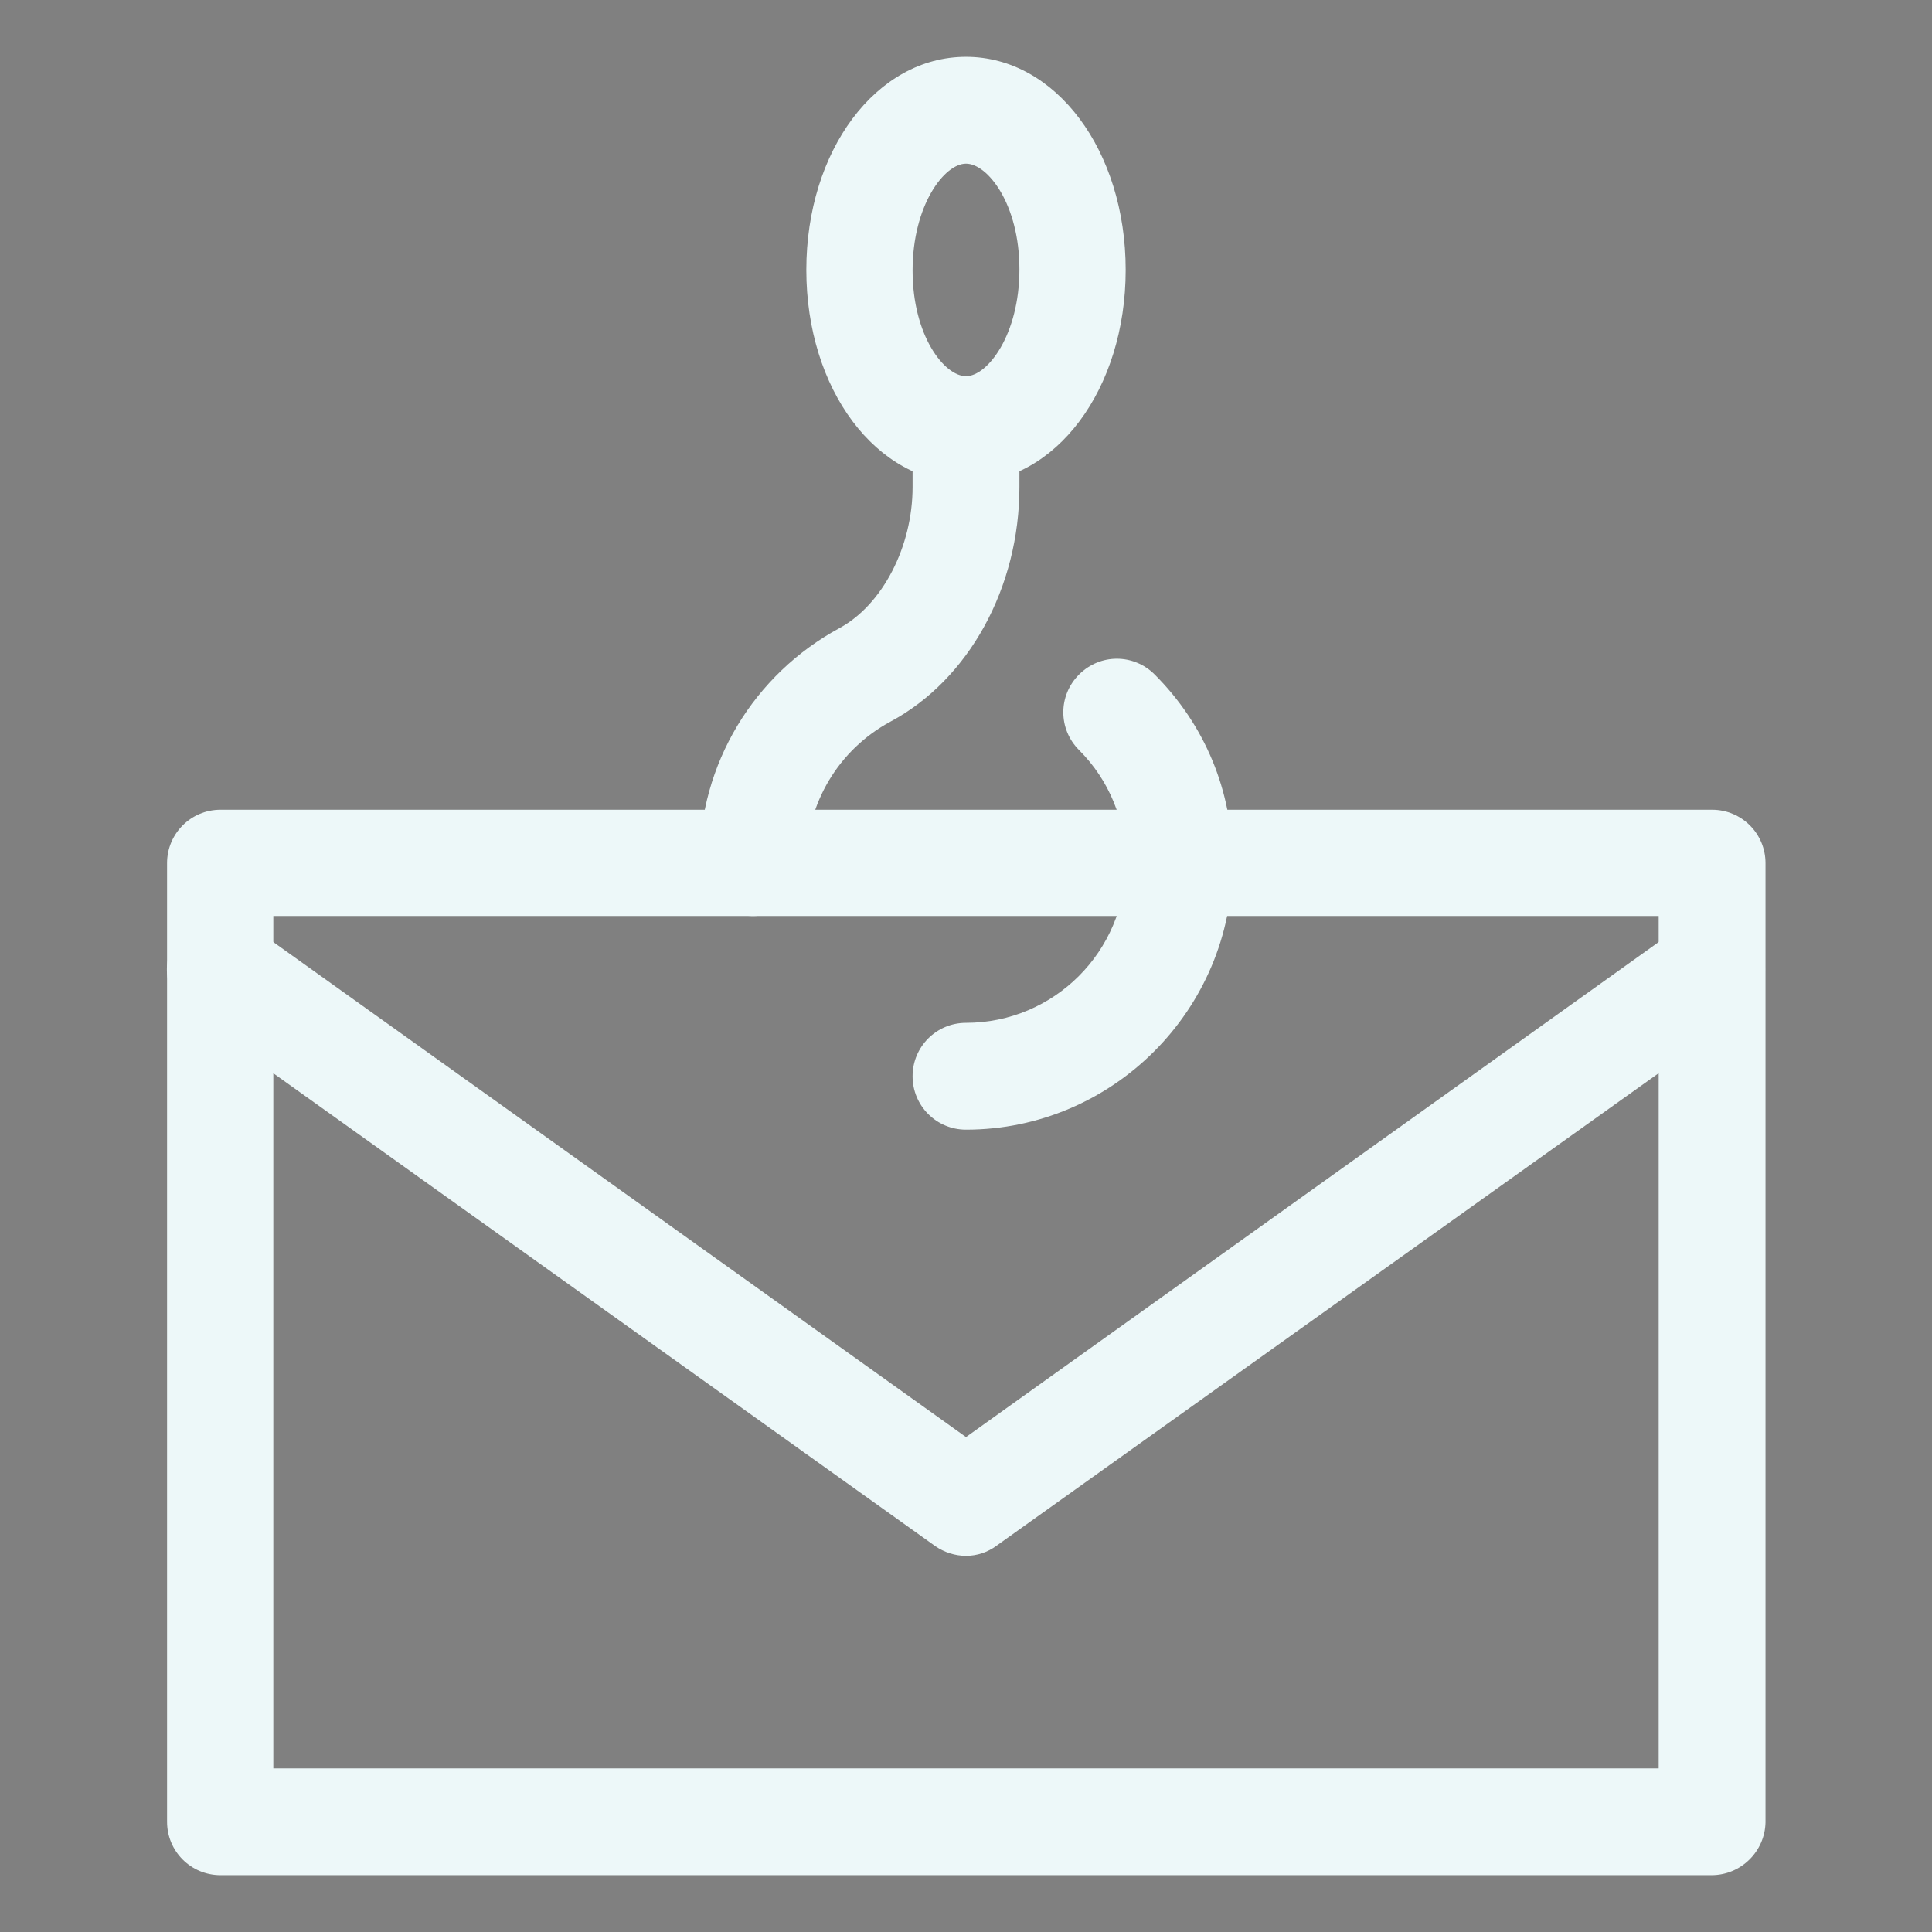 <?xml version="1.0" encoding="utf-8"?>
<!-- Generator: Adobe Illustrator 27.9.0, SVG Export Plug-In . SVG Version: 6.00 Build 0)  -->
<svg version="1.1" id="Layer_1" xmlns="http://www.w3.org/2000/svg" xmlns:xlink="http://www.w3.org/1999/xlink" x="0px" y="0px"
	 viewBox="0 0 34 34" style="enable-background:new 0 0 34 34;" xml:space="preserve">
<rect x="0" y="0" width="34" height="34" fill="#808080" stroke="none"/>
<style type="text/css">
	.st0{clip-path:url(#SVGID_00000124163589606373633200000010385446364159087012_);}
	.st1{fill:#010101;}
	.st2{fill:#EDF8F9;}
</style>
<g>
	<g>
		<g>
			<g>
				<defs>
					<rect id="SVGID_1_" x="0.8" y="-226.74" width="58.84" height="58.84"/>
				</defs>
				<clipPath id="SVGID_00000063626419954129321540000017003899138238091430_">
					<use xlink:href="#SVGID_1_"  style="overflow:visible;"/>
				</clipPath>
				
					<g transform="matrix(1.333 0 0 -1.333 0 682.667)" style="clip-path:url(#SVGID_00000063626419954129321540000017003899138238091430_);">
					<g>
						<path class="st1" d="M12.75,505.85c-1.22,0-2.18,1.28-2.18,2.91s0.96,2.91,2.18,2.91s2.18-1.28,2.18-2.91
							C14.93,507.12,13.97,505.85,12.75,505.85z M12.75,510.21c-0.3,0-0.73-0.57-0.73-1.45s0.43-1.45,0.73-1.45s0.73,0.57,0.73,1.45
							S13.05,510.21,12.75,510.21z"/>
					</g>
					<g>
						<path class="st1" d="M12.75,497.02c-0.4,0-0.73,0.33-0.73,0.73s0.33,0.73,0.73,0.73c1.2,0,2.18,0.98,2.18,2.18
							c0,0.58-0.23,1.13-0.64,1.54c-0.28,0.28-0.28,0.74,0,1.03c0.28,0.28,0.74,0.28,1.03,0c0.69-0.69,1.07-1.6,1.07-2.57
							C16.39,498.65,14.76,497.02,12.75,497.02z"/>
					</g>
					<g>
						<path class="st1" d="M9.84,499.93c-0.4,0-0.73,0.33-0.73,0.73c0,1.34,0.73,2.57,1.92,3.2c0.59,0.32,0.99,1.11,0.99,1.93v0.79
							c0,0.4,0.33,0.73,0.73,0.73s0.73-0.33,0.73-0.73v-0.79c0-1.37-0.69-2.63-1.76-3.21c-0.71-0.38-1.15-1.12-1.15-1.92
							C10.57,500.26,10.24,499.93,9.84,499.93z"/>
					</g>
					<g>
						<path class="st1" d="M22.93,486.84H2.57c-0.4,0-0.73,0.33-0.73,0.73v13.09c0,0.4,0.33,0.73,0.73,0.73h20.37
							c0.4,0,0.73-0.33,0.73-0.73v-13.09C23.66,487.16,23.33,486.84,22.93,486.84z M3.29,488.29H22.2v11.64H3.29V488.29z"/>
					</g>
					<g>
						<path class="st1" d="M12.75,491.2c-0.15,0-0.3,0.05-0.42,0.14l-10.18,7.27c-0.33,0.23-0.4,0.69-0.17,1.01
							c0.23,0.33,0.69,0.4,1.01,0.17l9.76-6.97l9.76,6.97c0.33,0.23,0.78,0.16,1.01-0.17s0.16-0.78-0.17-1.01l-10.18-7.27
							C13.05,491.25,12.9,491.2,12.75,491.2z"/>
					</g>
				</g>
			</g>
		</g>
	</g>
</g>
<g>
	<path class="st2" d="M17,8.5c-1.58,0-2.81-1.65-2.81-3.75S15.42,1,17,1s2.81,1.65,2.81,3.75S18.58,8.5,17,8.5z M17,2.88
		c-0.38,0-0.94,0.73-0.94,1.88S16.62,6.62,17,6.62s0.94-0.73,0.94-1.88S17.38,2.88,17,2.88z"/>
</g>
<g>
	<path class="st2" d="M17,19.88c-0.52,0-0.94-0.42-0.94-0.94S16.48,18,17,18c1.55,0,2.81-1.26,2.81-2.81c0-0.75-0.29-1.46-0.82-1.99
		c-0.37-0.37-0.37-0.96,0-1.33s0.96-0.37,1.33,0c0.89,0.89,1.37,2.06,1.37,3.31C21.69,17.77,19.58,19.88,17,19.88z"/>
</g>
<g>
	<path class="st2" d="M13.25,16.12c-0.52,0-0.94-0.42-0.94-0.94c0-1.73,0.95-3.31,2.47-4.13c0.75-0.41,1.28-1.43,1.28-2.48V7.56
		c0-0.52,0.42-0.94,0.94-0.94s0.94,0.42,0.94,0.94v1.01c0,1.77-0.89,3.39-2.27,4.13c-0.91,0.49-1.48,1.44-1.48,2.48
		C14.19,15.71,13.77,16.12,13.25,16.12z"/>
</g>
<g>
	<path class="st2" d="M30.12,33H3.88c-0.52,0-0.94-0.42-0.94-0.94V15.19c0-0.52,0.42-0.94,0.94-0.94h26.25
		c0.52,0,0.94,0.42,0.94,0.94v16.88C31.06,32.58,30.64,33,30.12,33z M4.81,31.12h24.38v-15H4.81V31.12z"/>
</g>
<g>
	<path class="st2" d="M17,27.38c-0.19,0-0.38-0.06-0.54-0.17L3.33,17.83c-0.42-0.3-0.52-0.89-0.22-1.31S4,16,4.42,16.3L17,25.29
		l12.58-8.99c0.42-0.3,1.01-0.2,1.31,0.22s0.2,1.01-0.22,1.31L17.54,27.2C17.38,27.32,17.19,27.38,17,27.38z"/>
</g>
</svg>
